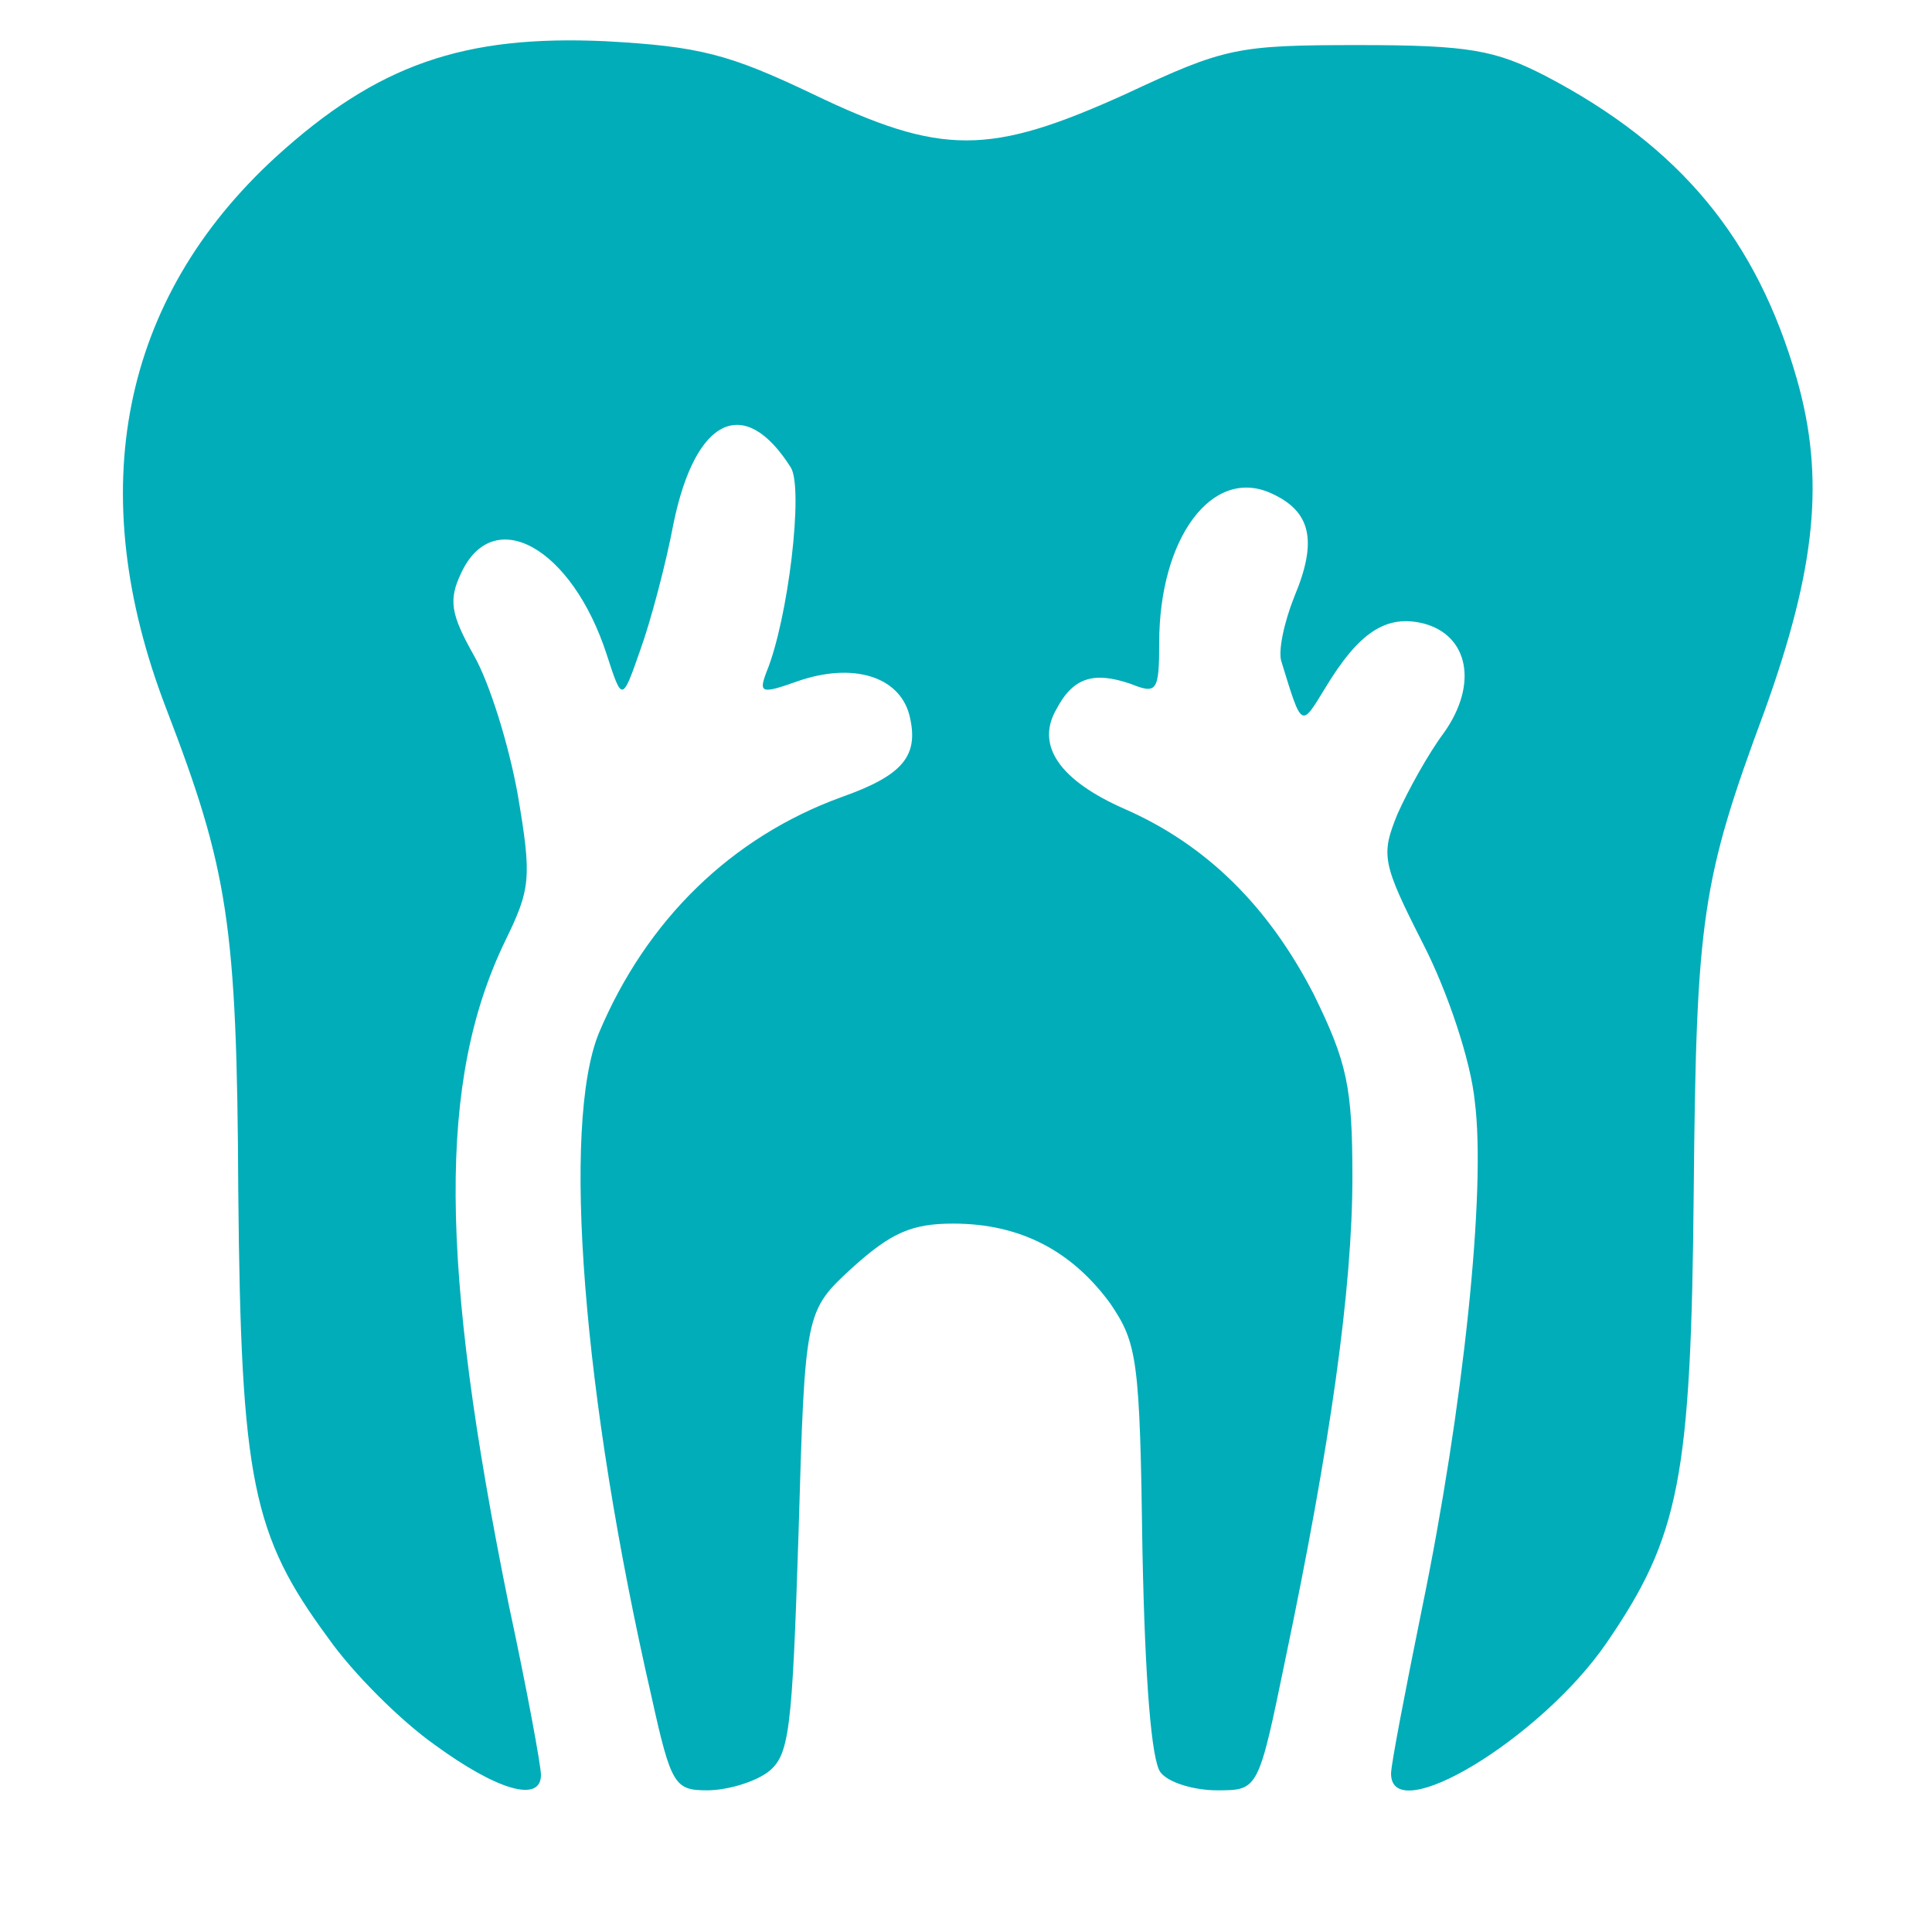 <!DOCTYPE svg PUBLIC "-//W3C//DTD SVG 20010904//EN" "http://www.w3.org/TR/2001/REC-SVG-20010904/DTD/svg10.dtd">
<svg version="1.0" xmlns="http://www.w3.org/2000/svg" width="150px" height="150px" viewBox="0 0 1500 1500" preserveAspectRatio="xMidYMid meet">
<g id="layer101" fill="#00adb9" stroke="none">
 <path d="M338 1355 c-27 -19 -64 -56 -83 -83 -59 -80 -68 -122 -70 -347 -1 -208 -8 -250 -56 -375 -65 -169 -35 -318 85 -428 79 -72 146 -95 256 -90 73 4 96 10 161 41 100 48 137 48 243 0 77 -36 86 -38 181 -38 86 0 106 4 145 24 105 55 164 127 195 235 22 77 15 147 -25 258 -49 132 -53 161 -55 373 -2 223 -11 268 -68 351 -51 74 -167 144 -167 101 0 -7 11 -64 24 -128 32 -155 50 -325 41 -394 -3 -31 -21 -85 -40 -122 -32 -63 -33 -69 -20 -101 8 -18 24 -47 36 -63 27 -38 19 -76 -16 -85 -29 -7 -50 7 -76 50 -19 31 -18 32 -34 -20 -3 -8 2 -31 10 -51 18 -43 13 -66 -18 -80 -46 -21 -87 35 -87 116 0 38 -2 40 -22 32 -29 -10 -45 -5 -58 20 -16 28 3 55 53 77 64 28 112 76 147 144 26 53 30 72 30 142 0 86 -17 207 -52 374 -21 102 -21 102 -53 102 -18 0 -38 -6 -44 -14 -7 -9 -12 -71 -14 -172 -2 -149 -4 -161 -25 -192 -30 -41 -70 -62 -122 -62 -32 0 -48 7 -78 34 -37 34 -37 34 -42 206 -5 155 -7 173 -24 186 -11 8 -32 14 -47 14 -25 0 -28 -4 -43 -72 -54 -235 -70 -445 -41 -516 37 -88 103 -152 188 -183 48 -17 61 -32 53 -64 -8 -30 -44 -41 -87 -26 -28 10 -30 9 -24 -7 17 -41 29 -143 19 -159 -36 -57 -74 -39 -91 43 -6 32 -18 77 -26 99 -14 40 -14 40 -26 3 -27 -83 -88 -117 -113 -63 -10 21 -8 32 10 64 12 21 27 69 34 108 11 65 10 73 -10 114 -52 108 -51 249 3 515 14 65 25 125 25 132 0 22 -34 12 -82 -23z"/>
 </g>
<g id="layer102" fill="#ffffff" stroke="none">
 </g>

</svg>